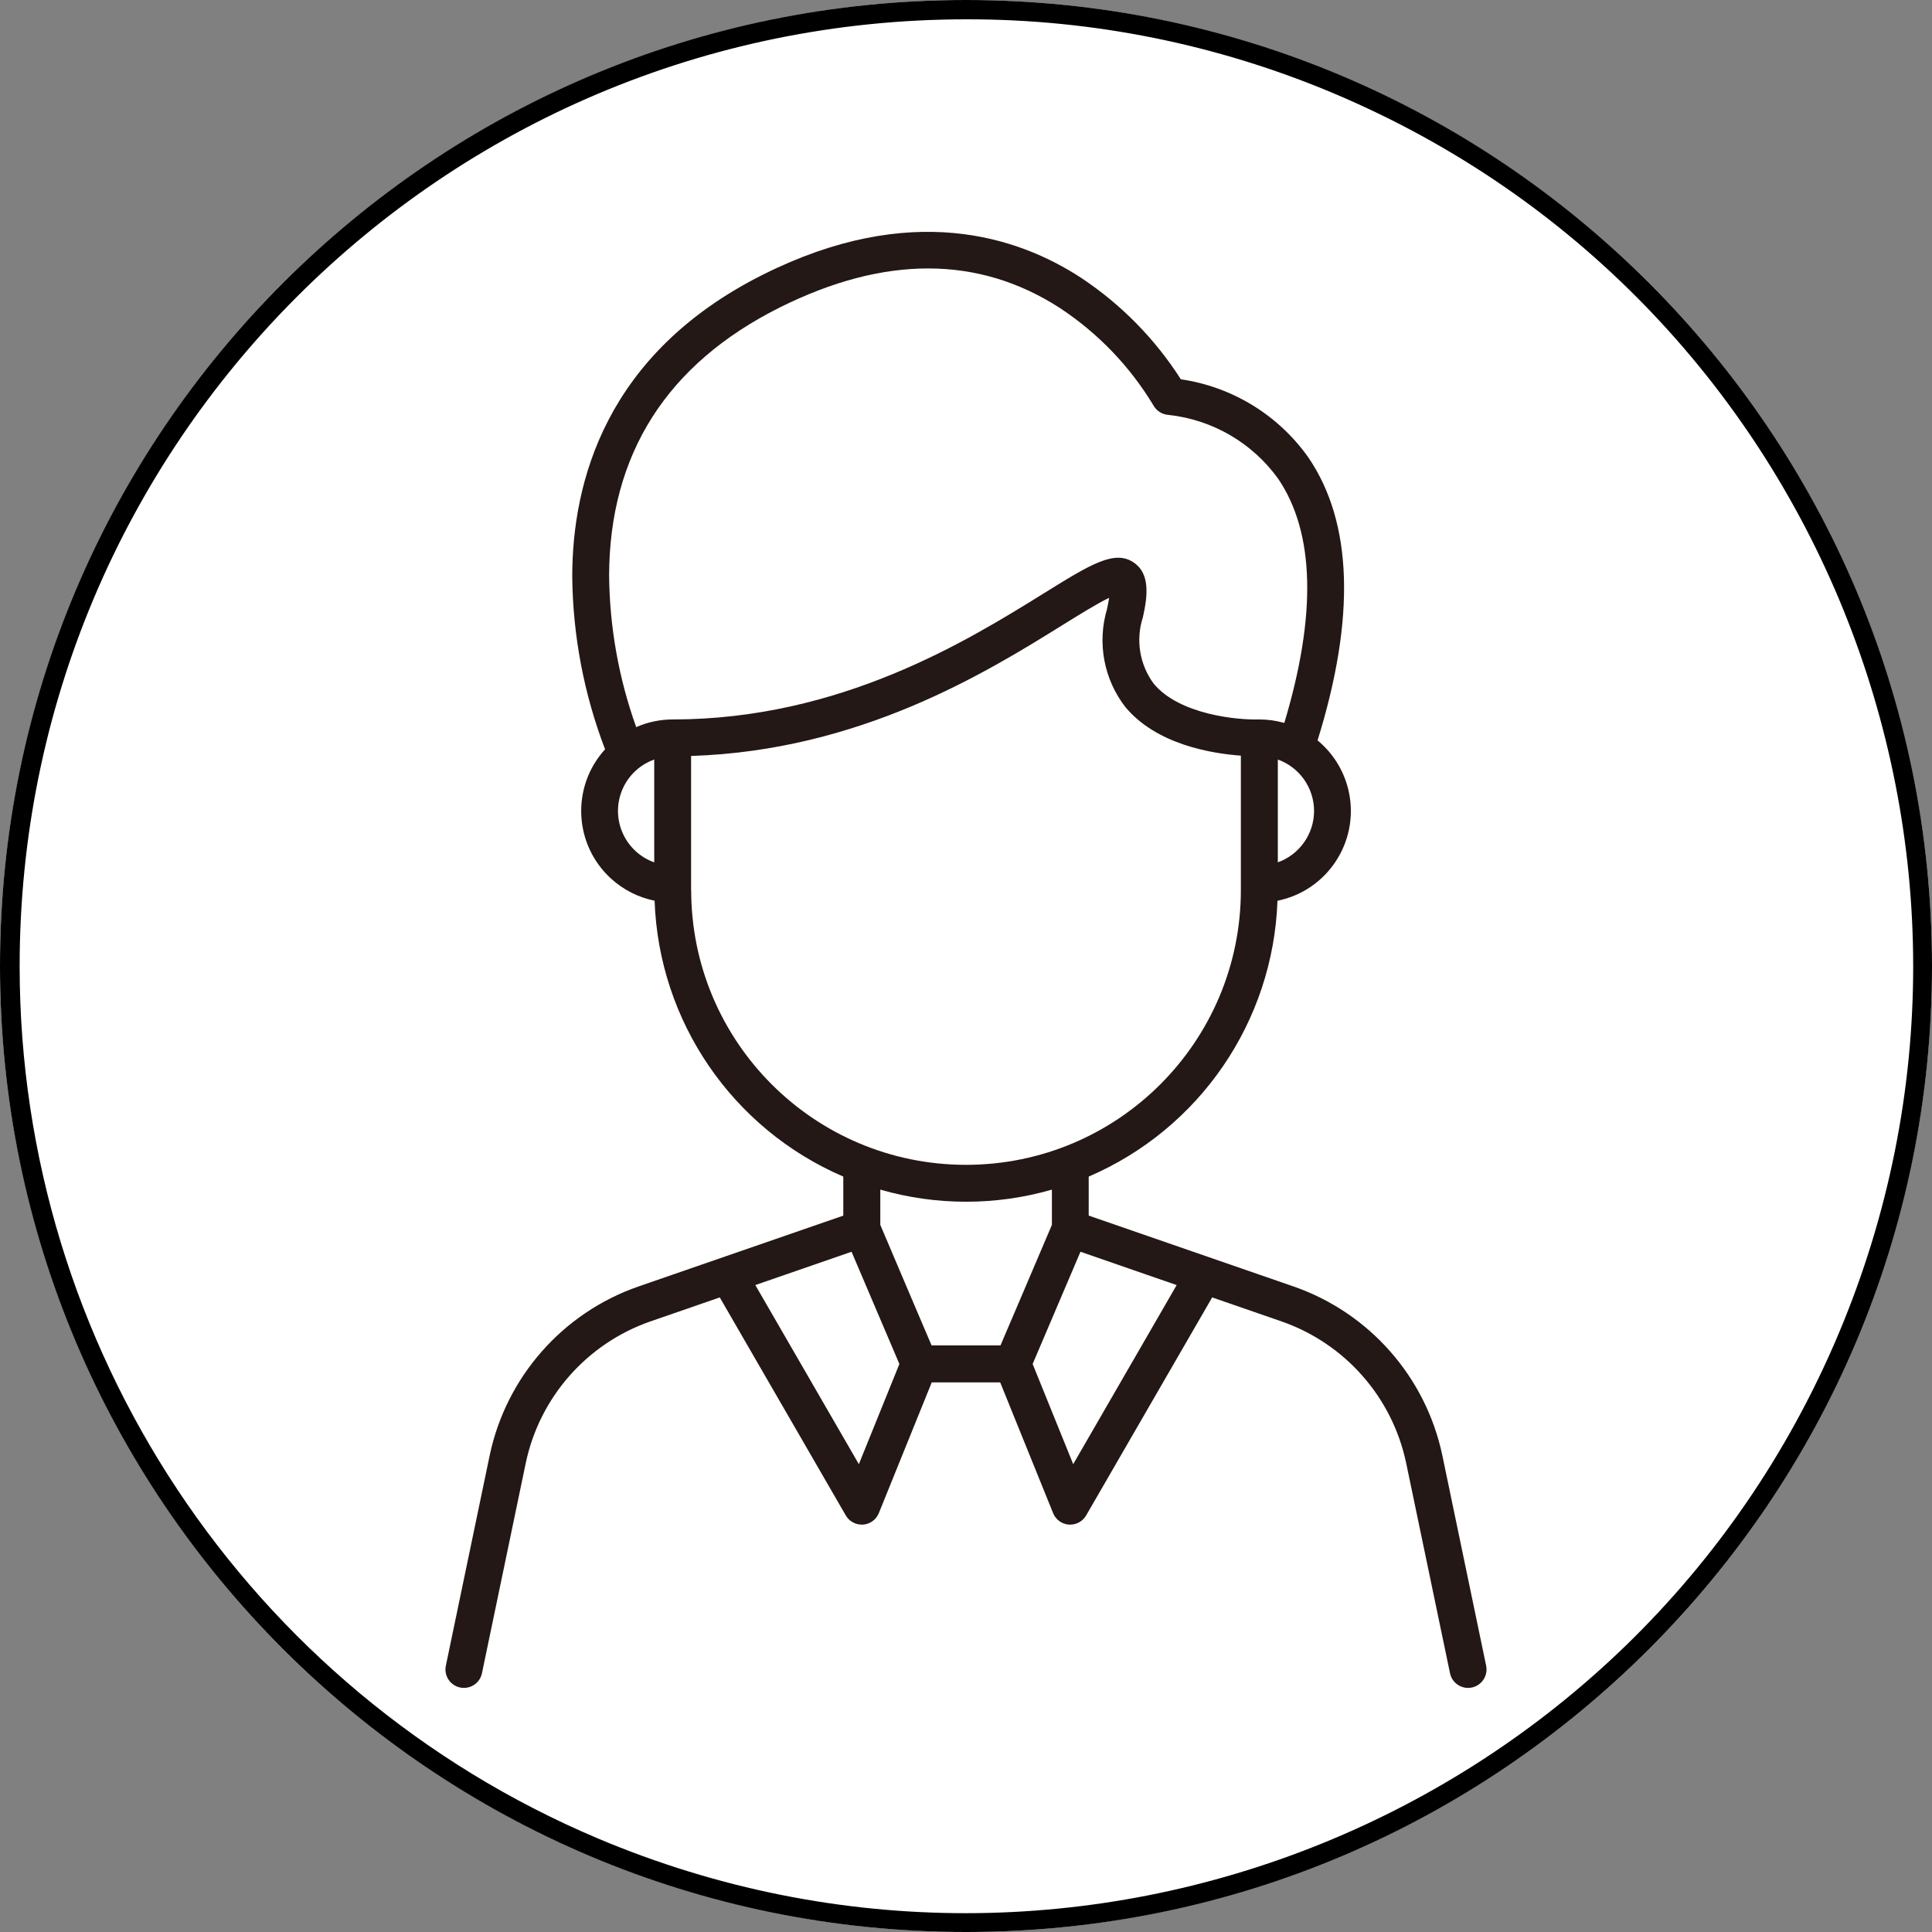 <?xml version="1.0" encoding="UTF-8"?><svg id="b" xmlns="http://www.w3.org/2000/svg" width="100" height="100" viewBox="0 0 100 100"><rect x="0" y="0" width="100" height="100" fill="#808080" stroke="none"/><defs><style>.g{fill:#fff;}.h{fill:#231815;}</style></defs><g id="c"><g><circle id="d" class="g" cx="50" cy="50" r="50"/><path id="e" d="M50,1C22.931,1.017,1,22.974,1.017,50.043c.012,19.676,11.79,37.438,29.91,45.107,24.936,10.534,53.689-1.141,64.223-26.077,10.534-24.936-1.141-53.689-26.077-64.223-6.034-2.553-12.521-3.863-19.073-3.85m0-1c27.614,0,50,22.386,50,50s-22.386,50-50,50S0,77.614,0,50,22.386,0,50,0Z"/><path id="f" class="h" d="M76.917,86.19l-2.263-10.863c-.856-4.055-3.771-7.368-7.684-8.734l-10.619-3.674v-2.019c5.745-2.468,9.55-8.028,9.771-14.277,2.565-.52,4.223-3.02,3.704-5.586-.216-1.065-.791-2.023-1.629-2.714,1.977-6.357,1.818-11.282-.477-14.646-1.553-2.195-3.939-3.657-6.6-4.045-1.332-2.086-3.085-3.871-5.146-5.241-3.326-2.179-8.88-3.977-16.464-.185-8.176,4.088-9.891,10.765-9.891,15.646,.032,3.055,.608,6.08,1.7,8.933-1.763,1.934-1.624,4.931,.31,6.693,.634,.578,1.413,.973,2.253,1.143,.219,6.248,4.023,11.809,9.767,14.279v2.021l-10.618,3.672c-3.913,1.366-6.828,4.679-7.684,8.734l-2.264,10.863c-.122,.513,.195,1.028,.708,1.15,.513,.122,1.028-.195,1.15-.708,.004-.017,.008-.035,.011-.052l2.264-10.864c.719-3.397,3.161-6.172,6.439-7.316l3.6-1.246,6.522,11.283c.171,.295,.485,.477,.826,.477h.067c.364-.026,.681-.256,.818-.594l2.739-6.768h3.543l2.739,6.768c.137,.338,.454,.568,.818,.594h.067c.341,0,.655-.182,.826-.477l6.522-11.283,3.6,1.246c3.279,1.145,5.721,3.921,6.439,7.319l2.266,10.861c.093,.519,.59,.864,1.109,.771,.519-.093,.864-.59,.771-1.109-.003-.017-.007-.035-.011-.052m-8.9-44.216c-.002,1.194-.753,2.258-1.876,2.661v-5.322c1.124,.403,1.874,1.468,1.876,2.662m-34.153,2.661c-1.47-.525-2.236-2.142-1.711-3.612,.285-.798,.913-1.426,1.711-1.711v5.323Zm-.936-7.006c-.9-2.516-1.373-5.165-1.4-7.837,.02-6.288,2.993-10.957,8.836-13.879,5.409-2.7,10.288-2.694,14.5,.031,1.966,1.296,3.618,3.014,4.834,5.031,.158,.29,.454,.479,.784,.5,2.274,.246,4.336,1.445,5.674,3.3,1.9,2.8,2,7.056,.32,12.644-.423-.121-.86-.181-1.3-.181h-.029c-1.061,.033-4.1-.238-5.435-1.858-.728-.988-.935-2.267-.554-3.434,.25-1.118,.368-2.232-.447-2.811-1-.711-2.238,.057-4.7,1.586-3.929,2.438-10.505,6.517-19.195,6.517-.652,.001-1.296,.137-1.892,.4m2.847,8.437v-6.947c8.757-.279,15.293-4.329,19.25-6.79,.857-.532,1.8-1.117,2.387-1.394-.021,.149-.054,.34-.108,.581-.518,1.743-.166,3.628,.946,5.066,1.607,1.944,4.474,2.412,5.982,2.521v6.952c0,7.857-6.369,14.226-14.226,14.227-7.857,0-14.226-6.369-14.226-14.227h0m8.679,29.721l-5.359-9.271,1.54-.533,3.441-1.191,2.476,5.81-2.098,5.185Zm7.332-6.149h-3.569l-.922-2.163-1.731-4.074v-1.824c2.902,.835,5.98,.835,8.882,0v1.824l-1.735,4.071-.925,2.166Zm3.763,6.149l-2.1-5.185,2.476-5.81,3.439,1.192,1.54,.533-5.355,9.27Z"/></g></g></svg>